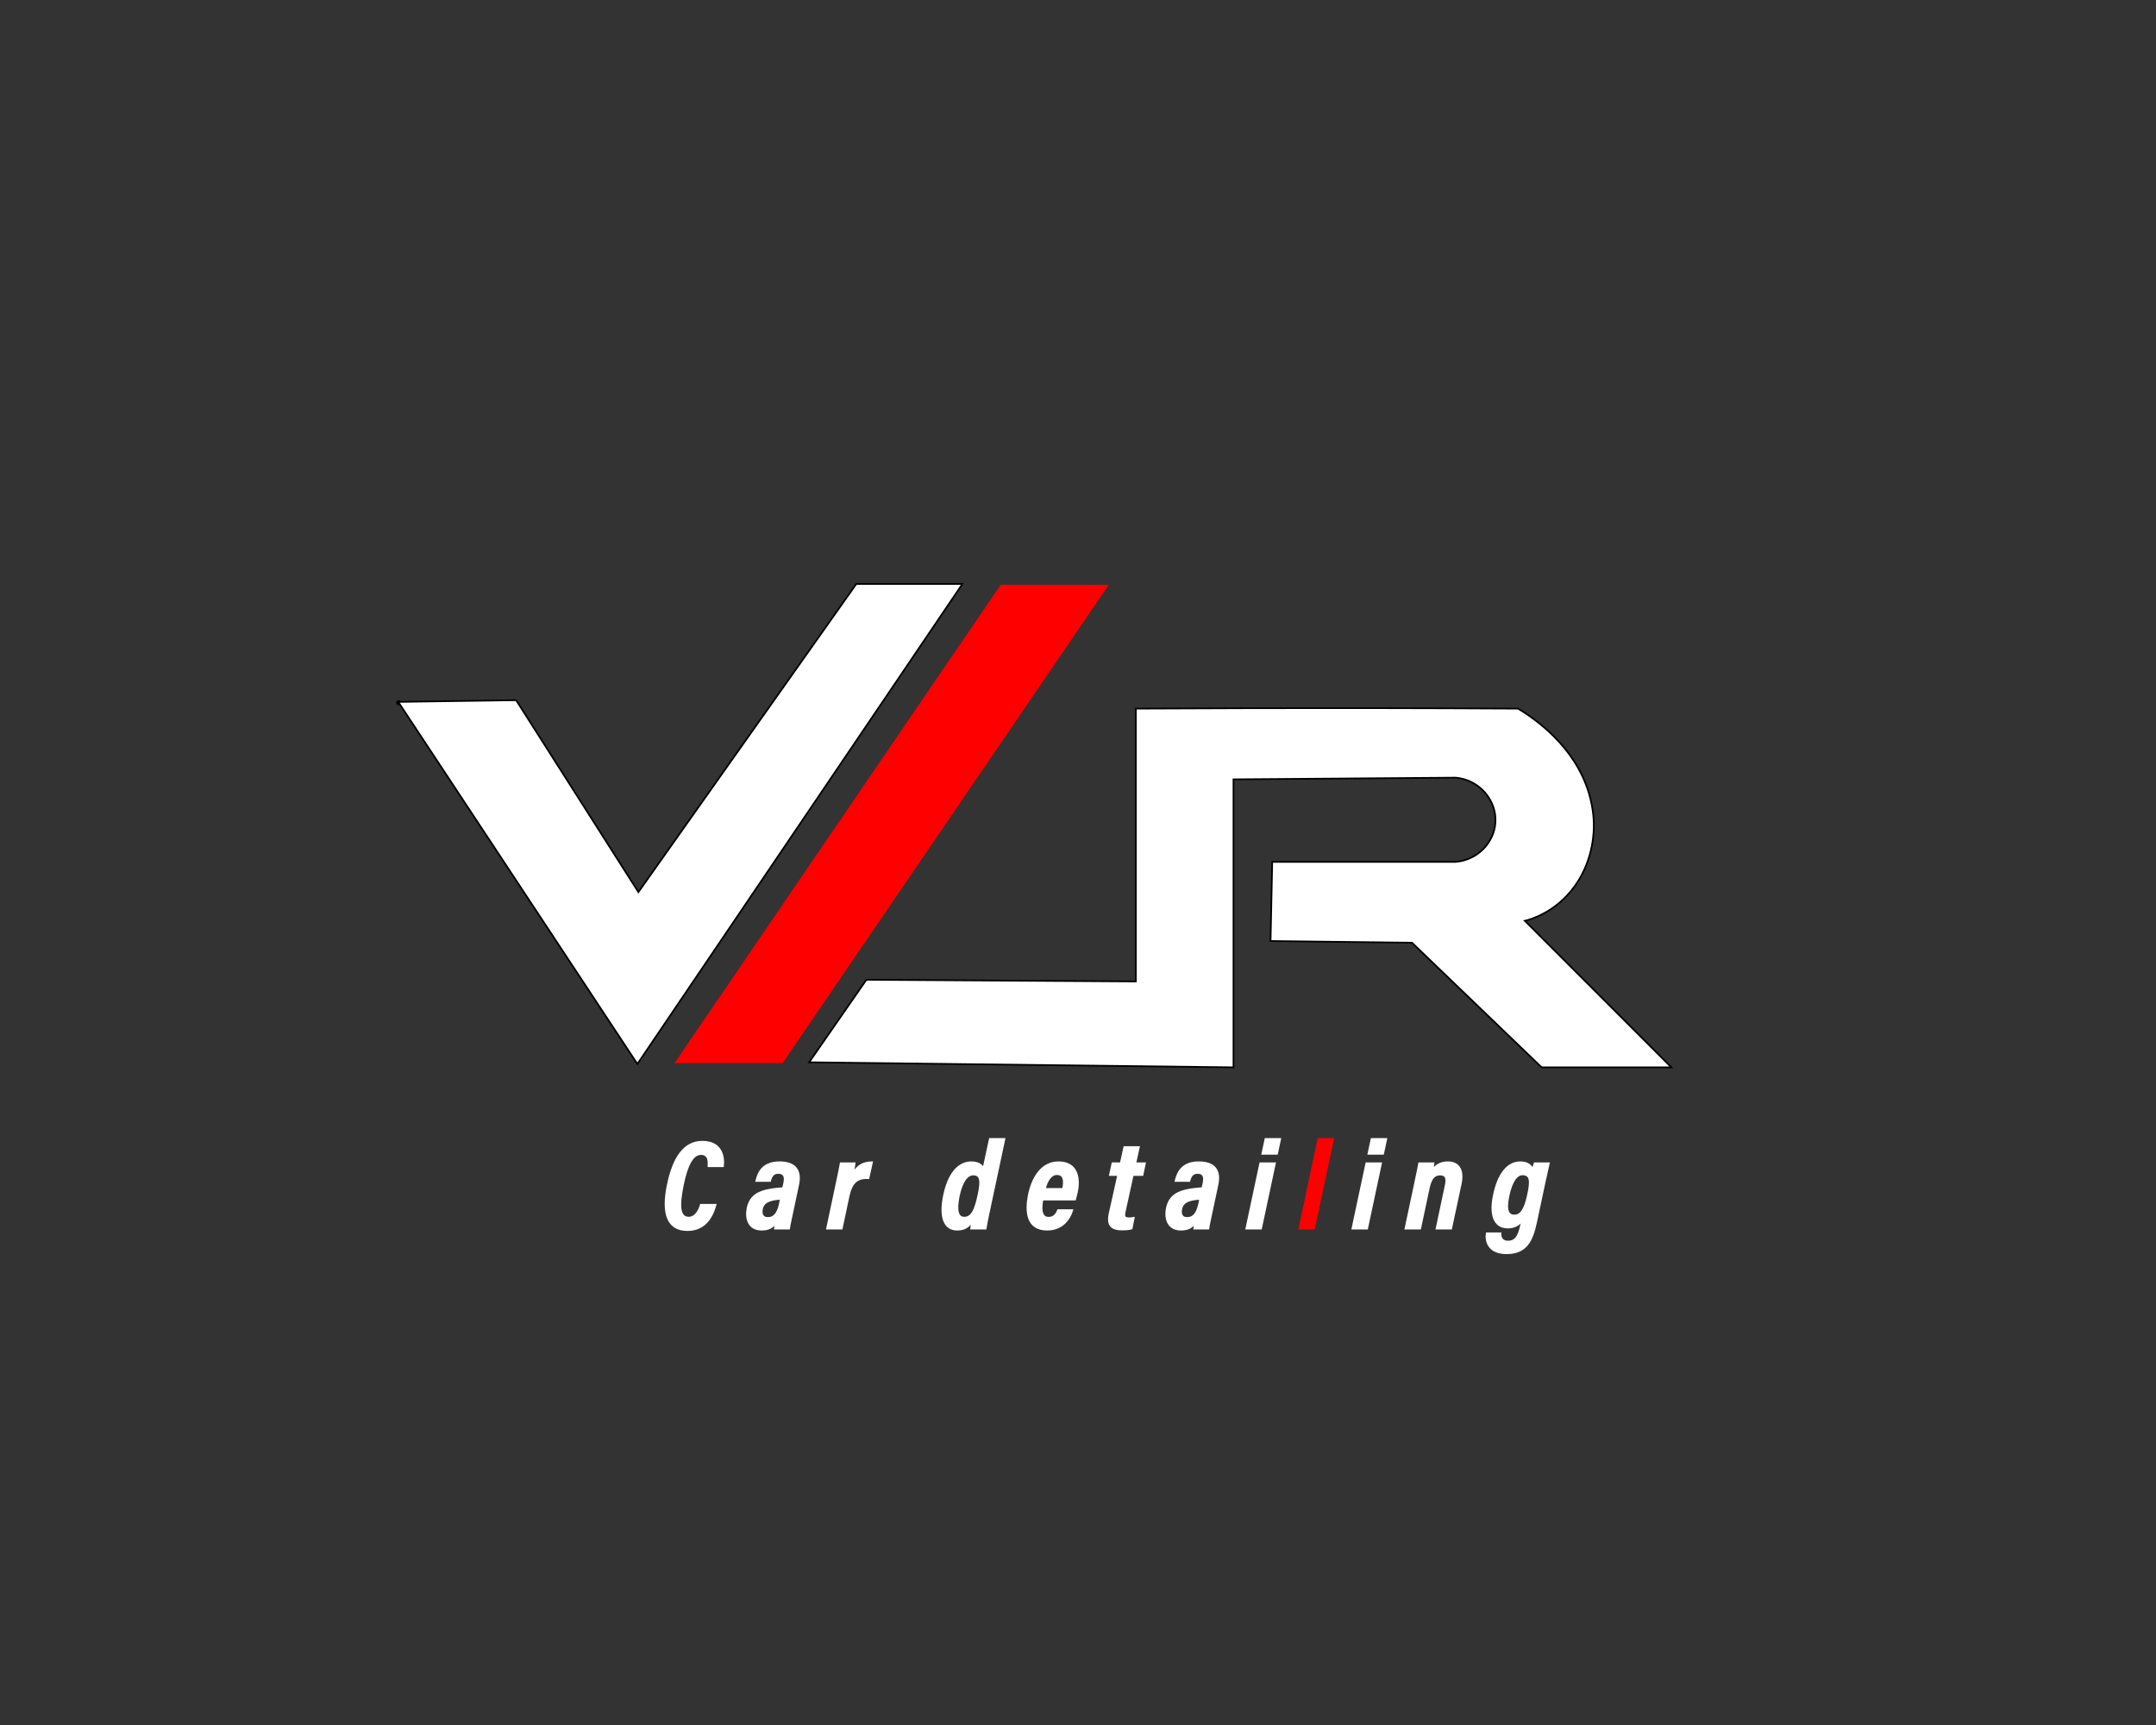<?xml version="1.0" encoding="UTF-8" standalone="no"?>
<svg
        xmlns:dc="http://purl.org/dc/elements/1.1/"
        xmlns:cc="http://creativecommons.org/ns#"
        xmlns:rdf="http://www.w3.org/1999/02/22-rdf-syntax-ns#"
        xmlns:svg="http://www.w3.org/2000/svg"
        xmlns="http://www.w3.org/2000/svg"
        viewBox="0 0 1706.667 1365.333"
        height="1365.333"
        width="1706.667"
        xml:space="preserve"
        id="svg2"
        version="1.1">
  <rect x="0" y="0" width="1706.667" height="1365.333" fill="#333333" stroke="none"/>
    <defs id="defs6">
    <clipPath
            id="clipPath22"
            clipPathUnits="userSpaceOnUse">
      <path
              id="path20"
              d="M 0,1024 H 1280 V 0 H 0 Z" />
    </clipPath>
  </defs>
    <g
            transform="matrix(1.333,0,0,-1.333,0,1365.333)"
            id="g10">
    <!-- Removed the black background paths with IDs path12 and path14 -->
        <g id="g16">
      <g
              clip-path="url(#clipPath22)"
              id="g18">
        <g
                transform="translate(236.714,605.5)"
                id="g24">
          <path
                  id="path26"
                  style="fill:#000000;fill-opacity:1;fill-rule:nonzero;stroke:none"
                  d="M 0,0 C 1.93,0 1.934,3 0,3 -1.931,3 -1.934,0 0,0" />
        </g>
          <g
                  transform="translate(236.5,607.5)"
                  id="g28">
          <path
                  id="path30"
                  style="fill:#ffffff;fill-opacity:1;fill-rule:nonzero;stroke:none"
                  d="m 0,0 70,1 72.61,-113.951 C 185.74,-51.967 228.87,9.017 272,70 h 63 C 270.667,-25 206.333,-120 142,-215 94.667,-143.333 47.333,-71.667 0,0" />
        </g>
          <g
                  transform="translate(236.5,607.5)"
                  id="g32">
          <path
                  id="path34"
                  style="fill:none;stroke:#000000;stroke-width:1;stroke-linecap:butt;stroke-linejoin:miter;stroke-miterlimit:10;stroke-dasharray:none;stroke-opacity:1"
                  d="m 0,0 70,1 72.61,-113.951 C 185.74,-51.967 228.87,9.017 272,70 h 63 C 270.667,-25 206.333,-120 142,-215 94.667,-143.333 47.333,-71.667 0,0 Z" />
        </g>
          <g
                  transform="translate(594.5,676.5)"
                  id="g36">
          <path
                  id="path38"
                  style="fill:#ff0000;fill-opacity:1;fill-rule:nonzero;stroke:none"
                  d="m 0,0 h 63 l -193,-283 h -63 c 64.333,94.333 128.667,188.667 193,283" />
        </g>
          <g
                  transform="translate(594.5,676.5)"
                  id="g40">
          <path
                  id="path42"
                  style="fill:none;stroke:#ff0000;stroke-width:1;stroke-linecap:butt;stroke-linejoin:miter;stroke-miterlimit:10;stroke-dasharray:none;stroke-opacity:1"
                  d="m 0,0 h 63 l -193,-283 h -63 c 64.333,94.333 128.667,188.667 193,283 z" />
        </g>
          <g
                  transform="translate(674.5,603.5)"
                  id="g44">
          <path
                  id="path46"
                  style="fill:#ffffff;fill-opacity:1;fill-rule:nonzero;stroke:none"
                  d="m 0,0 v -162 l -160,1 -34,-49 252,-3 v 171 c 44,0.333 88,0.667 132,1 14.053,-1.246 24.408,-13.473 23.535,-26.688 C 212.737,-79.748 202.768,-89.925 190,-91 H 81 l -1,-47 84,-1 77,-74 h 77 l -87,87 c 0,0 13.47,2.694 24.972,14.922 14.894,15.833 15.874,35.089 16,40.476 0.053,2.3 0.115,10.414 -2.972,20.602 -8.476,27.968 -32.392,44.194 -42,50 C 199.034,0.151 171.066,0.246 143.097,0.285 95.395,0.353 47.696,0.257 0,0" />
        </g>
          <g
                  transform="translate(674.5,603.5)"
                  id="g48">
          <path
                  id="path50"
                  style="fill:none;stroke:#000000;stroke-width:1;stroke-linecap:butt;stroke-linejoin:miter;stroke-miterlimit:10;stroke-dasharray:none;stroke-opacity:1"
                  d="m 0,0 v -162 l -160,1 -34,-49 252,-3 v 171 c 44,0.333 88,0.667 132,1 14.053,-1.246 24.408,-13.473 23.535,-26.688 C 212.737,-79.748 202.768,-89.925 190,-91 H 81 l -1,-47 84,-1 77,-74 h 77 l -87,87 c 0,0 13.47,2.694 24.972,14.922 14.894,15.833 15.874,35.089 16,40.476 0.053,2.3 0.115,10.414 -2.972,20.602 -8.476,27.968 -32.392,44.194 -42,50 C 199.034,0.151 171.066,0.246 143.097,0.285 95.395,0.353 47.696,0.257 0,0 Z" />
        </g>
          <g
                  transform="translate(417.059,346.34)"
                  id="g52">
          <path
                  id="path54"
                  style="fill:#ffffff;fill-opacity:1;fill-rule:nonzero;stroke:none"
                  d="m 0,0 c -11.365,0 -17.224,-10.561 -20.316,-24.681 -4.226,-19.33 0.57,-27.808 11.497,-27.808 11.31,0 15.117,9.318 16.701,15.027 h -8.771 c -0.627,-2.34 -2.777,-7.622 -7.168,-7.622 -5.736,0 -6.01,7.291 -3.365,19.924 2.246,10.819 5.564,17.82 10.537,17.82 4.991,0 4.634,-4.69 4.568,-7.207 h 8.621 C 12.943,-8.628 11.349,0 0,0" />
        </g>
          <g
                  transform="translate(417.059,346.34)"
                  id="g56">
          <path
                  id="path58"
                  style="fill:none;stroke:#ffffff;stroke-width:1;stroke-linecap:butt;stroke-linejoin:miter;stroke-miterlimit:10;stroke-dasharray:none;stroke-opacity:1"
                  d="m 0,0 c -11.365,0 -17.224,-10.561 -20.316,-24.681 -4.226,-19.33 0.57,-27.808 11.497,-27.808 11.31,0 15.117,9.318 16.701,15.027 h -8.771 c -0.627,-2.34 -2.777,-7.622 -7.168,-7.622 -5.736,0 -6.01,7.291 -3.365,19.924 2.246,10.819 5.564,17.82 10.537,17.82 4.991,0 4.634,-4.69 4.568,-7.207 h 8.621 C 12.943,-8.628 11.349,0 0,0 Z" />
        </g>
          <g
                  transform="translate(463.222,309.999)"
                  id="g60">
          <path
                  id="path62"
                  style="fill:#ffffff;fill-opacity:1;fill-rule:nonzero;stroke:none"
                  d="m 0,0 c -1.167,-5.876 -3.296,-8.941 -7.24,-8.941 -3.375,0 -4.086,2.612 -3.459,5.512 0.672,3.099 2.996,4.446 6.097,5.204 1.524,0.375 3.273,0.525 5.088,0.684 z m -0.329,24.144 c -9.052,0 -12.418,-5.04 -13.816,-11.116 h 8.216 c 0.738,2.828 1.913,4.766 4.82,4.766 4.169,0 4.192,-3.107 3.557,-6.137 L 1.803,8.79 C -0.906,8.565 -3.483,8.35 -5.967,7.899 -12.645,6.708 -17.802,4.242 -19.311,-3.177 c -1.217,-6.065 0.61,-12.708 8.358,-12.708 4.152,0 6.471,1.338 8.412,3.975 -0.252,-1.122 -0.42,-2.627 -0.504,-3.365 H 5.36 c 0.291,2.205 1.2,6.045 1.905,9.495 l 3.522,16.597 c 1.971,9.141 -2.449,13.327 -11.116,13.327" />
        </g>
          <g
                  transform="translate(463.222,309.999)"
                  id="g64">
          <path
                  id="path66"
                  style="fill:none;stroke:#ffffff;stroke-width:1;stroke-linecap:butt;stroke-linejoin:miter;stroke-miterlimit:10;stroke-dasharray:none;stroke-opacity:1"
                  d="m 0,0 c -1.167,-5.876 -3.296,-8.941 -7.24,-8.941 -3.375,0 -4.086,2.612 -3.459,5.512 0.672,3.099 2.996,4.446 6.097,5.204 1.524,0.375 3.273,0.525 5.088,0.684 z m -0.329,24.144 c -9.052,0 -12.418,-5.04 -13.816,-11.116 h 8.216 c 0.738,2.828 1.913,4.766 4.82,4.766 4.169,0 4.192,-3.107 3.557,-6.137 L 1.803,8.79 C -0.906,8.565 -3.483,8.35 -5.967,7.899 -12.645,6.708 -17.802,4.242 -19.311,-3.177 c -1.217,-6.065 0.61,-12.708 8.358,-12.708 4.152,0 6.471,1.338 8.412,3.975 -0.252,-1.122 -0.42,-2.627 -0.504,-3.365 H 5.36 c 0.291,2.205 1.2,6.045 1.905,9.495 l 3.522,16.597 c 1.971,9.141 -2.449,13.327 -11.116,13.327 z" />
        </g>
          <g
                  transform="translate(506.435,327.228)"
                  id="g68">
          <path
                  id="path70"
                  style="fill:#ffffff;fill-opacity:1;fill-rule:nonzero;stroke:none"
                  d="M 0,0 C 0.693,3.42 0.861,4.671 1.077,6.315 H -7.187 C -7.646,3.588 -8.528,-0.443 -9.869,-6.821 l -5.457,-25.683 h 8.744 l 4.122,19.447 c 1.755,8.136 5.294,10.922 11.772,10.496 l 2.079,9.467 C 6.257,6.897 2.511,4.827 0,0" />
        </g>
          <g
                  transform="translate(506.435,327.228)"
                  id="g72">
          <path
                  id="path74"
                  style="fill:none;stroke:#ffffff;stroke-width:1;stroke-linecap:butt;stroke-linejoin:miter;stroke-miterlimit:10;stroke-dasharray:none;stroke-opacity:1"
                  d="M 0,0 C 0.693,3.42 0.861,4.671 1.077,6.315 H -7.187 C -7.646,3.588 -8.528,-0.443 -9.869,-6.821 l -5.457,-25.683 h 8.744 l 4.122,19.447 c 1.755,8.136 5.294,10.922 11.772,10.496 l 2.079,9.467 C 6.257,6.897 2.511,4.827 0,0 Z" />
        </g>
          <g
                  transform="translate(581.14,315.153)"
                  id="g76">
          <path
                  id="path78"
                  style="fill:#ffffff;fill-opacity:1;fill-rule:nonzero;stroke:none"
                  d="m 0,0 c -1.919,-9.104 -3.929,-13.906 -8.548,-13.906 -3.626,0 -5.118,3.73 -3.177,13.081 1.77,8.336 4.934,12.541 8.513,12.541 C 1.467,11.716 1.59,7.546 0,0 m 2.898,15.363 c -0.912,1.977 -3.24,3.626 -7.263,3.626 -6.89,0 -13.097,-5.714 -16.029,-18.968 -3.191,-14.467 0.574,-21.06 7.597,-21.06 4.298,0 6.725,1.578 8.987,4.662 -0.327,-1.626 -0.495,-3.087 -0.636,-4.053 h 8.603 c 0.375,2.277 1.125,6.199 2.13,10.791 l 9.054,42.484 H 6.663 Z" />
        </g>
          <g
                  transform="translate(581.14,315.153)"
                  id="g80">
          <path
                  id="path82"
                  style="fill:none;stroke:#ffffff;stroke-width:1;stroke-linecap:butt;stroke-linejoin:miter;stroke-miterlimit:10;stroke-dasharray:none;stroke-opacity:1"
                  d="m 0,0 c -1.919,-9.104 -3.929,-13.906 -8.548,-13.906 -3.626,0 -5.118,3.73 -3.177,13.081 1.77,8.336 4.934,12.541 8.513,12.541 C 1.467,11.716 1.59,7.546 0,0 Z m 2.898,15.363 c -0.912,1.977 -3.24,3.626 -7.263,3.626 -6.89,0 -13.097,-5.714 -16.029,-18.968 -3.191,-14.467 0.574,-21.06 7.597,-21.06 4.298,0 6.725,1.578 8.987,4.662 -0.327,-1.626 -0.495,-3.087 -0.636,-4.053 h 8.603 c 0.375,2.277 1.125,6.199 2.13,10.791 l 9.054,42.484 H 6.663 Z" />
        </g>
          <g
                  transform="translate(631.251,318.304)"
                  id="g84">
          <path
                  id="path86"
                  style="fill:#ffffff;fill-opacity:1;fill-rule:nonzero;stroke:none"
                  d="m 0,0 h -10.815 c 1.148,4.489 3.41,8.772 7.225,8.772 3.215,0 4.103,-2.168 4.103,-5.095 C 0.513,2.527 0.261,1.25 0,0 m -2.678,15.839 c -10.504,0 -15.736,-9.991 -17.661,-19.572 -1.818,-9.435 -1.296,-20.456 10.95,-20.456 9.133,0 13.406,6.537 14.917,11.611 h -8.47 c -0.91,-2.308 -2.284,-4.535 -5.666,-4.535 -2.916,0 -4.113,2.291 -4.113,5.974 0,1.401 0.178,3.053 0.513,4.808 H 7.154 l 0.741,2.841 c 2.4,9.182 1.056,19.329 -10.573,19.329" />
        </g>
          <g
                  transform="translate(631.251,318.304)"
                  id="g88">
          <path
                  id="path90"
                  style="fill:none;stroke:#ffffff;stroke-width:1;stroke-linecap:butt;stroke-linejoin:miter;stroke-miterlimit:10;stroke-dasharray:none;stroke-opacity:1"
                  d="m 0,0 h -10.815 c 1.148,4.489 3.41,8.772 7.225,8.772 3.215,0 4.103,-2.168 4.103,-5.095 C 0.513,2.527 0.261,1.25 0,0 Z m -2.678,15.839 c -10.504,0 -15.736,-9.991 -17.661,-19.572 -1.818,-9.435 -1.296,-20.456 10.95,-20.456 9.133,0 13.406,6.537 14.917,11.611 h -8.47 c -0.91,-2.308 -2.284,-4.535 -5.666,-4.535 -2.916,0 -4.113,2.291 -4.113,5.974 0,1.401 0.178,3.053 0.513,4.808 H 7.154 l 0.741,2.841 c 2.4,9.182 1.056,19.329 -10.573,19.329 z" />
        </g>
          <g
                  transform="translate(676.328,343.175)"
                  id="g92">
          <path
                  id="path94"
                  style="fill:#ffffff;fill-opacity:1;fill-rule:nonzero;stroke:none"
                  d="m 0,0 h -8.669 l -2.118,-9.632 h -4.917 l -1.524,-7.001 h 4.916 l -5.123,-22.976 c -1.463,-7.003 1.305,-9.368 7.402,-9.368 1.433,0 3.963,0.028 5.721,0.601 l 1.26,6.322 c -0.75,-0.15 -1.931,-0.252 -2.922,-0.252 -2.789,0 -2.969,1.379 -2.492,3.671 l 4.823,22.002 h 5.769 l 1.458,7.001 h -5.702 z" />
        </g>
          <g
                  transform="translate(676.328,343.175)"
                  id="g96">
          <path
                  id="path98"
                  style="fill:none;stroke:#ffffff;stroke-width:1;stroke-linecap:butt;stroke-linejoin:miter;stroke-miterlimit:10;stroke-dasharray:none;stroke-opacity:1"
                  d="m 0,0 h -8.669 l -2.118,-9.632 h -4.917 l -1.524,-7.001 h 4.916 l -5.123,-22.976 c -1.463,-7.003 1.305,-9.368 7.402,-9.368 1.433,0 3.963,0.028 5.721,0.601 l 1.26,6.322 c -0.75,-0.15 -1.931,-0.252 -2.922,-0.252 -2.789,0 -2.969,1.379 -2.492,3.671 l 4.823,22.002 h 5.769 l 1.458,7.001 h -5.702 z" />
        </g>
          <g
                  transform="translate(712.216,309.999)"
                  id="g100">
          <path
                  id="path102"
                  style="fill:#ffffff;fill-opacity:1;fill-rule:nonzero;stroke:none"
                  d="m 0,0 c -1.166,-5.876 -3.296,-8.941 -7.24,-8.941 -3.374,0 -4.085,2.612 -3.458,5.512 0.672,3.099 2.996,4.446 6.097,5.204 1.524,0.375 3.273,0.525 5.087,0.684 z m -0.329,24.144 c -9.051,0 -12.417,-5.04 -13.816,-11.116 h 8.216 c 0.739,2.828 1.913,4.766 4.821,4.766 4.169,0 4.192,-3.107 3.556,-6.137 L 1.804,8.79 C -0.905,8.565 -3.482,8.35 -5.966,7.899 -12.645,6.708 -17.801,4.242 -19.31,-3.177 c -1.218,-6.065 0.609,-12.708 8.358,-12.708 4.152,0 6.471,1.338 8.411,3.975 -0.252,-1.122 -0.419,-2.627 -0.503,-3.365 H 5.36 c 0.291,2.205 1.201,6.045 1.906,9.495 l 3.521,16.597 c 1.971,9.141 -2.448,13.327 -11.116,13.327" />
        </g>
          <g
                  transform="translate(712.216,309.999)"
                  id="g104">
          <path
                  id="path106"
                  style="fill:none;stroke:#ffffff;stroke-width:1;stroke-linecap:butt;stroke-linejoin:miter;stroke-miterlimit:10;stroke-dasharray:none;stroke-opacity:1"
                  d="m 0,0 c -1.166,-5.876 -3.296,-8.941 -7.24,-8.941 -3.374,0 -4.085,2.612 -3.458,5.512 0.672,3.099 2.996,4.446 6.097,5.204 1.524,0.375 3.273,0.525 5.087,0.684 z m -0.329,24.144 c -9.051,0 -12.417,-5.04 -13.816,-11.116 h 8.216 c 0.739,2.828 1.913,4.766 4.821,4.766 4.169,0 4.192,-3.107 3.556,-6.137 L 1.804,8.79 C -0.905,8.565 -3.482,8.35 -5.966,7.899 -12.645,6.708 -17.801,4.242 -19.31,-3.177 c -1.218,-6.065 0.609,-12.708 8.358,-12.708 4.152,0 6.471,1.338 8.411,3.975 -0.252,-1.122 -0.419,-2.627 -0.503,-3.365 H 5.36 c 0.291,2.205 1.201,6.045 1.906,9.495 l 3.521,16.597 c 1.971,9.141 -2.448,13.327 -11.116,13.327 z" />
        </g>
          <g
                  transform="translate(749.597,339.148)"
                  id="g108">
          <path
                  id="path110"
                  style="fill:#ffffff;fill-opacity:1;fill-rule:nonzero;stroke:none"
                  d="m 0,0 h 8.744 l 1.905,8.85 H 1.905 Z" />
        </g>
          <g
                  transform="translate(749.597,339.148)"
                  id="g112">
          <path
                  id="path114"
                  style="fill:none;stroke:#ffffff;stroke-width:1;stroke-linecap:butt;stroke-linejoin:miter;stroke-miterlimit:10;stroke-dasharray:none;stroke-opacity:1"
                  d="m 0,0 h 8.744 l 1.905,8.85 H 1.905 Z" />
        </g>
          <g
                  transform="translate(740.102,294.724)"
                  id="g116">
          <path
                  id="path118"
                  style="fill:#ffffff;fill-opacity:1;fill-rule:nonzero;stroke:none"
                  d="m 0,0 h 8.744 l 8.279,38.819 H 8.28 Z" />
        </g>
          <g
                  transform="translate(740.102,294.724)"
                  id="g120">
          <path
                  id="path122"
                  style="fill:none;stroke:#ffffff;stroke-width:1;stroke-linecap:butt;stroke-linejoin:miter;stroke-miterlimit:10;stroke-dasharray:none;stroke-opacity:1"
                  d="m 0,0 h 8.744 l 8.279,38.819 H 8.28 Z" />
        </g>
          <g
                  transform="translate(771.602,294.724)"
                  id="g124">
          <path
                  id="path126"
                  style="fill:#ff0000;fill-opacity:1;fill-rule:nonzero;stroke:none"
                  d="M 0,0 H 8.744 L 20.077,53.274 H 11.334 Z" />
        </g>
          <g
                  transform="translate(771.602,294.724)"
                  id="g128">
          <path
                  id="path130"
                  style="fill:none;stroke:#ff0000;stroke-width:1;stroke-linecap:butt;stroke-linejoin:miter;stroke-miterlimit:10;stroke-dasharray:none;stroke-opacity:1"
                  d="M 0,0 H 8.744 L 20.077,53.274 H 11.334 Z" />
        </g>
          <g
                  transform="translate(812.595,339.148)"
                  id="g132">
          <path
                  id="path134"
                  style="fill:#ffffff;fill-opacity:1;fill-rule:nonzero;stroke:none"
                  d="m 0,0 h 8.744 l 1.905,8.85 H 1.905 Z" />
        </g>
          <g
                  transform="translate(812.595,339.148)"
                  id="g136">
          <path
                  id="path138"
                  style="fill:none;stroke:#ffffff;stroke-width:1;stroke-linecap:butt;stroke-linejoin:miter;stroke-miterlimit:10;stroke-dasharray:none;stroke-opacity:1"
                  d="m 0,0 h 8.744 l 1.905,8.85 H 1.905 Z" />
        </g>
          <g
                  transform="translate(803.101,294.724)"
                  id="g140">
          <path
                  id="path142"
                  style="fill:#ffffff;fill-opacity:1;fill-rule:nonzero;stroke:none"
                  d="m 0,0 h 8.744 l 8.279,38.819 H 8.28 Z" />
        </g>
          <g
                  transform="translate(803.101,294.724)"
                  id="g144">
          <path
                  id="path146"
                  style="fill:none;stroke:#ffffff;stroke-width:1;stroke-linecap:butt;stroke-linejoin:miter;stroke-miterlimit:10;stroke-dasharray:none;stroke-opacity:1"
                  d="m 0,0 h 8.744 l 8.279,38.819 H 8.28 Z" />
        </g>
          <g
                  transform="translate(859.777,334.143)"
                  id="g148">
          <path
                  id="path150"
                  style="fill:#ffffff;fill-opacity:1;fill-rule:nonzero;stroke:none"
                  d="m 0,0 c -4.431,0 -7.281,-1.926 -9.156,-4.706 0.252,1.299 0.57,3.236 0.654,4.106 h -8.537 c -0.282,-1.569 -0.741,-4.098 -2.457,-12.078 l -5.682,-26.741 h 8.753 l 5.103,23.984 c 1.29,6.105 3.371,8.144 6.808,8.144 3.357,0 4.152,-2.241 3.282,-6.281 l -5.475,-25.847 h 8.678 l 5.681,26.495 C 9.527,-4.008 6.054,0 0,0" />
        </g>
          <g
                  transform="translate(859.777,334.143)"
                  id="g152">
          <path
                  id="path154"
                  style="fill:none;stroke:#ffffff;stroke-width:1;stroke-linecap:butt;stroke-linejoin:miter;stroke-miterlimit:10;stroke-dasharray:none;stroke-opacity:1"
                  d="m 0,0 c -4.431,0 -7.281,-1.926 -9.156,-4.706 0.252,1.299 0.57,3.236 0.654,4.106 h -8.537 c -0.282,-1.569 -0.741,-4.098 -2.457,-12.078 l -5.682,-26.741 h 8.753 l 5.103,23.984 c 1.29,6.105 3.371,8.144 6.808,8.144 3.357,0 4.152,-2.241 3.282,-6.281 l -5.475,-25.847 h 8.678 l 5.681,26.495 C 9.527,-4.008 6.054,0 0,0 Z" />
        </g>
          <g
                  transform="translate(907.297,314.34)"
                  id="g156">
          <path
                  id="path158"
                  style="fill:#ffffff;fill-opacity:1;fill-rule:nonzero;stroke:none"
                  d="m 0,0 c -1.904,-8.556 -4.271,-11.814 -8.011,-11.814 -3.584,0 -5.337,2.833 -3.479,11.646 1.874,8.763 4.841,12.764 8.314,12.764 C 1.53,12.596 2.052,8.999 0,0 m 3.993,19.203 c -0.234,-0.57 -0.777,-2.535 -1.095,-3.824 -0.696,2.066 -2.607,4.424 -7.368,4.424 -7.433,0 -13.083,-6.735 -15.756,-19.71 -2.363,-11.373 0.152,-19.049 8.323,-19.049 3.566,0 6.566,1.316 8.534,4.244 l -0.653,-2.951 c -1.254,-5.669 -2.88,-9.635 -7.793,-9.635 -3.755,0 -4.581,2.889 -4.44,4.935 h -8.158 c -0.688,-4.116 0.525,-11.868 11.845,-11.868 11.755,0 15.208,7.721 17.497,18.501 L 9.866,7.515 c 1.182,5.412 2.025,9.339 2.598,11.688 z" />
        </g>
          <g
                  transform="translate(907.297,314.34)"
                  id="g160">
          <path
                  id="path162"
                  style="fill:none;stroke:#ffffff;stroke-width:1;stroke-linecap:butt;stroke-linejoin:miter;stroke-miterlimit:10;stroke-dasharray:none;stroke-opacity:1"
                  d="m 0,0 c -1.904,-8.556 -4.271,-11.814 -8.011,-11.814 -3.584,0 -5.337,2.833 -3.479,11.646 1.874,8.763 4.841,12.764 8.314,12.764 C 1.53,12.596 2.052,8.999 0,0 Z m 3.993,19.203 c -0.234,-0.57 -0.777,-2.535 -1.095,-3.824 -0.696,2.066 -2.607,4.424 -7.368,4.424 -7.433,0 -13.083,-6.735 -15.756,-19.71 -2.363,-11.373 0.152,-19.049 8.323,-19.049 3.566,0 6.566,1.316 8.534,4.244 l -0.653,-2.951 c -1.254,-5.669 -2.88,-9.635 -7.793,-9.635 -3.755,0 -4.581,2.889 -4.44,4.935 h -8.158 c -0.688,-4.116 0.525,-11.868 11.845,-11.868 11.755,0 15.208,7.721 17.497,18.501 L 9.866,7.515 c 1.182,5.412 2.025,9.339 2.598,11.688 z" />
        </g>
      </g>
    </g>
  </g>
</svg>
